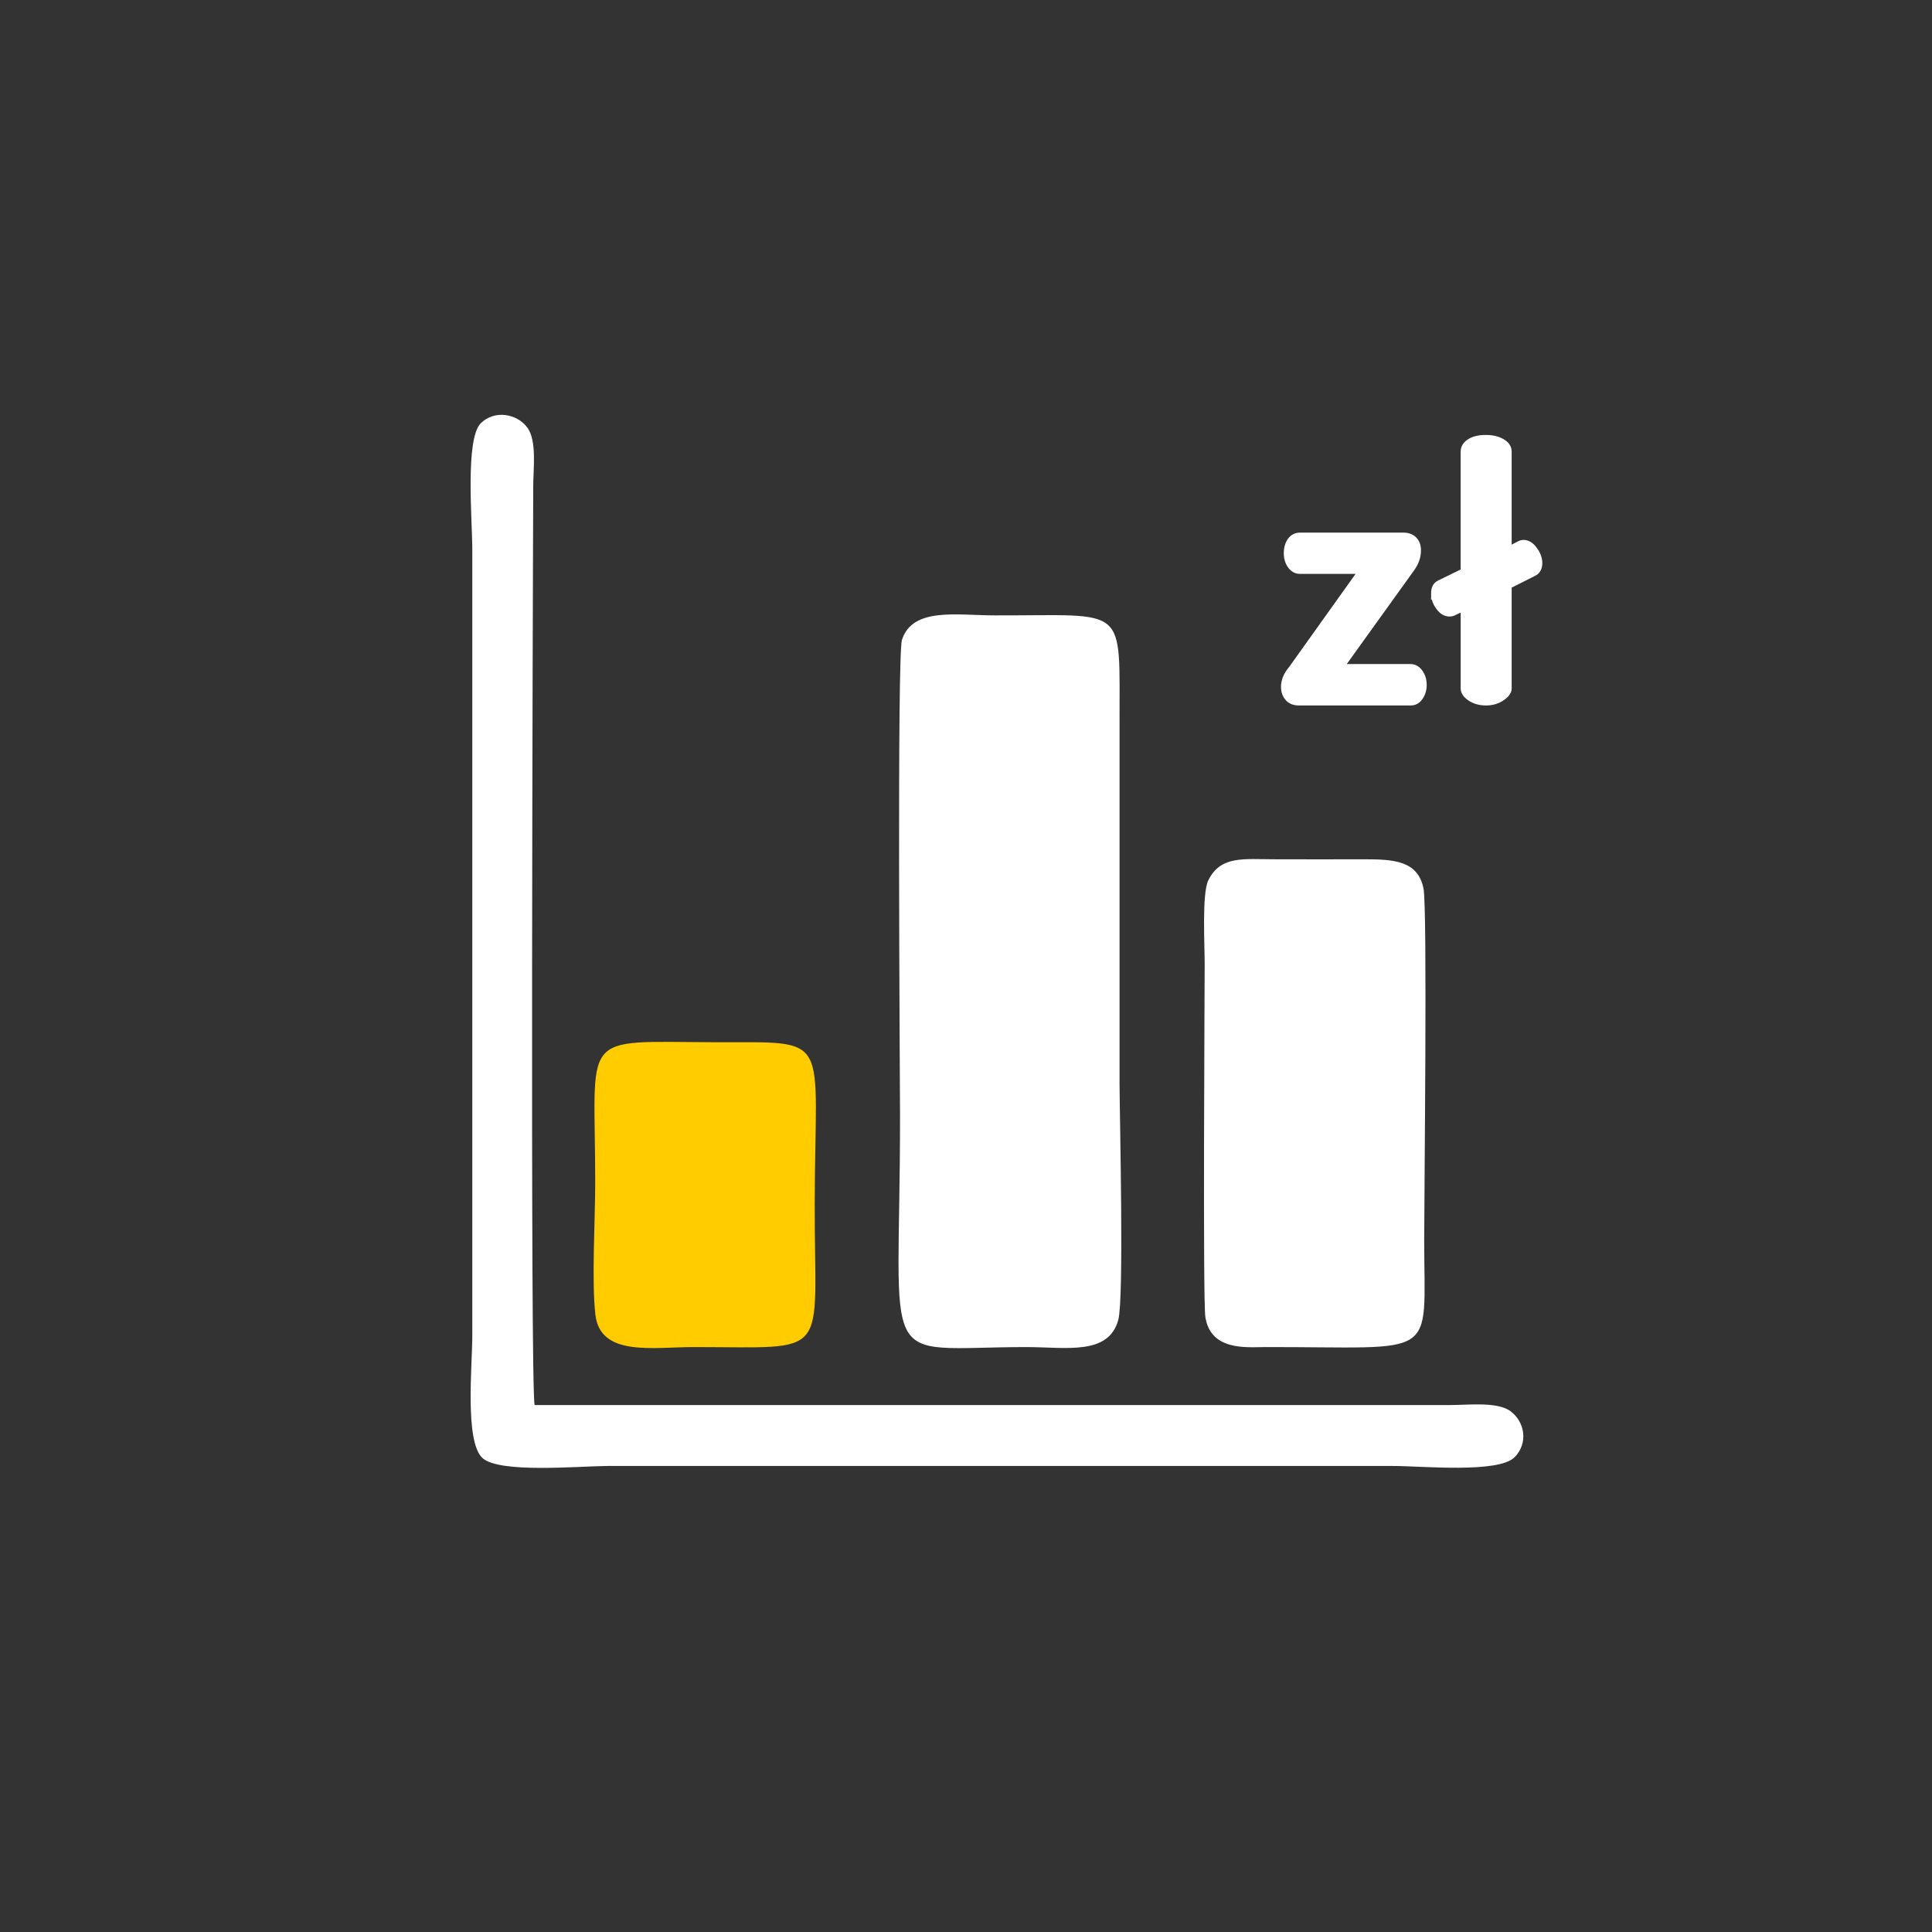 <?xml version="1.0" encoding="UTF-8"?>
<!DOCTYPE svg PUBLIC "-//W3C//DTD SVG 1.1//EN" "http://www.w3.org/Graphics/SVG/1.1/DTD/svg11.dtd">
<!-- Creator: CorelDRAW 2017 -->
<svg xmlns="http://www.w3.org/2000/svg" xml:space="preserve" width="323px" height="323px" version="1.1" style="shape-rendering:geometricPrecision; text-rendering:geometricPrecision; image-rendering:optimizeQuality; fill-rule:evenodd; clip-rule:evenodd"
viewBox="0 0 110.98 110.98"
 xmlns:xlink="http://www.w3.org/1999/xlink">
 <rect x="0" y="0" width="110.98" height="110.98" fill="#333333" stroke="none"/>
 <defs>
  <style type="text/css">
   <![CDATA[
    .str0 {stroke:white;stroke-width:0.31}
    .fil0 {fill:none}
    .fil4 {fill:none;fill-rule:nonzero}
    .fil2 {fill:#FFCC00}
    .fil1 {fill:white}
    .fil3 {fill:white;fill-rule:nonzero}
   ]]>
  </style>
 </defs>
 <g id="Warstwa_x0020_1">
  <g id="_2499604641440">
   <rect class="fil0" x="16.96" y="16.96" width="77.06" height="77.06"/>
   <path class="fil1" d="M64.24 75.81c0.33,-1.25 0.08,-11.41 0.07,-13.55l0 -20.62c-0.02,-7.01 0.56,-6.27 -7.16,-6.29 -2.19,0 -4.73,-0.49 -5.34,1.41 -0.28,0.9 -0.12,24.29 -0.11,27.31 0.01,15 -1.45,13.32 7.25,13.31 2.29,0 4.73,0.5 5.29,-1.57z"/>
   <path class="fil1" d="M30.71 80.71c-0.26,-1.11 -0.1,-47.93 -0.08,-52.76 0,-1.03 0.22,-2.63 -0.34,-3.39 -0.59,-0.8 -1.88,-1.03 -2.67,-0.25 -0.91,0.89 -0.49,5.61 -0.49,7.25l0 45.15c0,1.72 -0.44,6.06 0.57,7.03 0.94,0.91 5.55,0.48 7.17,0.47l45.15 0c1.65,0 6.07,0.44 6.99,-0.51 0.8,-0.82 0.56,-2.03 -0.22,-2.62 -0.76,-0.58 -2.43,-0.37 -3.45,-0.37l-52.63 0z"/>
   <path class="fil1" d="M69.24 75.66c0.31,1.93 2.32,1.73 3.41,1.72 10.06,-0.02 9.17,0.84 9.16,-6.09 0,-2.66 0.19,-19.12 -0.04,-20.26 -0.33,-1.59 -1.7,-1.67 -3.4,-1.67 -1.71,0 -3.41,0.01 -5.12,0 -1.81,0 -3.15,-0.23 -3.85,1.23 -0.36,0.76 -0.2,3.71 -0.2,4.75 0,1.44 -0.11,19.39 0.04,20.32z"/>
   <path class="fil2" d="M34.2 75.51c0.27,2.44 3.31,1.87 5.64,1.87 8.01,0 6.94,0.77 6.96,-8.19 0.01,-9.93 1.09,-9.3 -5.76,-9.32 -7.9,-0.03 -6.84,-0.68 -6.85,8.11 0,2.11 -0.21,5.59 0.01,7.53z"/>
   <path class="fil3" d="M73.74 39.46c0,-0.36 0.14,-0.71 0.44,-1.06l3.99 -5.59 -3.5 0c-0.22,0 -0.4,-0.1 -0.55,-0.3 -0.15,-0.21 -0.22,-0.45 -0.22,-0.74 0,-0.29 0.07,-0.53 0.21,-0.73 0.14,-0.19 0.33,-0.29 0.56,-0.29l5.95 0c0.24,0 0.45,0.07 0.61,0.22 0.16,0.16 0.24,0.37 0.24,0.64 0,0.39 -0.13,0.75 -0.4,1.11l-4.01 5.58 3.97 0c0.21,0 0.39,0.1 0.54,0.3 0.15,0.21 0.23,0.45 0.23,0.74 0,0.29 -0.08,0.53 -0.22,0.73 -0.14,0.2 -0.32,0.3 -0.55,0.3l-6.4 0c-0.3,0 -0.52,-0.09 -0.67,-0.27 -0.15,-0.18 -0.22,-0.39 -0.22,-0.64z"/>
   <path id="1" class="fil3" d="M82.36 34.09c0,-0.31 0.11,-0.51 0.33,-0.61l1.37 -0.67 0 -6.86c0,-0.25 0.12,-0.44 0.36,-0.59 0.23,-0.15 0.55,-0.22 0.94,-0.22 0.36,0 0.67,0.07 0.93,0.22 0.26,0.15 0.39,0.34 0.39,0.59l0 5.59 0.6 -0.31c0.08,-0.04 0.16,-0.06 0.23,-0.06 0.24,0 0.46,0.13 0.64,0.39 0.19,0.25 0.29,0.52 0.29,0.79 0,0.29 -0.12,0.5 -0.35,0.6l-1.41 0.71 0 5.88c0,0.2 -0.14,0.39 -0.4,0.56 -0.26,0.18 -0.57,0.27 -0.92,0.27 -0.36,0 -0.67,-0.09 -0.92,-0.26 -0.25,-0.17 -0.38,-0.36 -0.38,-0.57l0 -4.6 -0.54 0.26c-0.08,0.04 -0.16,0.06 -0.25,0.06 -0.24,0 -0.45,-0.12 -0.63,-0.37 -0.19,-0.25 -0.28,-0.52 -0.28,-0.8z"/>
   <path id="2" class="fil4 str0" d="M73.74 39.46c0,-0.36 0.14,-0.71 0.44,-1.06l3.99 -5.59 -3.5 0c-0.22,0 -0.4,-0.1 -0.55,-0.3 -0.15,-0.21 -0.22,-0.45 -0.22,-0.74 0,-0.29 0.07,-0.53 0.21,-0.73 0.14,-0.19 0.33,-0.29 0.56,-0.29l5.95 0c0.24,0 0.45,0.07 0.61,0.22 0.16,0.16 0.24,0.37 0.24,0.64 0,0.39 -0.13,0.75 -0.4,1.11l-4.01 5.58 3.97 0c0.21,0 0.39,0.1 0.54,0.3 0.15,0.21 0.23,0.45 0.23,0.74 0,0.29 -0.08,0.53 -0.22,0.73 -0.14,0.2 -0.32,0.3 -0.55,0.3l-6.4 0c-0.3,0 -0.52,-0.09 -0.67,-0.27 -0.15,-0.18 -0.22,-0.39 -0.22,-0.64z"/>
   <path id="3" class="fil4 str0" d="M82.36 34.09c0,-0.31 0.11,-0.51 0.33,-0.61l1.37 -0.67 0 -6.86c0,-0.25 0.12,-0.44 0.36,-0.59 0.23,-0.15 0.55,-0.22 0.94,-0.22 0.36,0 0.67,0.07 0.93,0.22 0.26,0.15 0.39,0.34 0.39,0.59l0 5.59 0.6 -0.31c0.08,-0.04 0.16,-0.06 0.23,-0.06 0.24,0 0.46,0.13 0.64,0.39 0.19,0.25 0.29,0.52 0.29,0.79 0,0.29 -0.12,0.5 -0.35,0.6l-1.41 0.71 0 5.88c0,0.2 -0.14,0.39 -0.4,0.56 -0.26,0.18 -0.57,0.27 -0.92,0.27 -0.36,0 -0.67,-0.09 -0.92,-0.26 -0.25,-0.17 -0.38,-0.36 -0.38,-0.57l0 -4.6 -0.54 0.26c-0.08,0.04 -0.16,0.06 -0.25,0.06 -0.24,0 -0.45,-0.12 -0.63,-0.37 -0.19,-0.25 -0.28,-0.52 -0.28,-0.8z"/>
  </g>
  <rect class="fil0" width="110.98" height="110.98"/>
 </g>
</svg>
